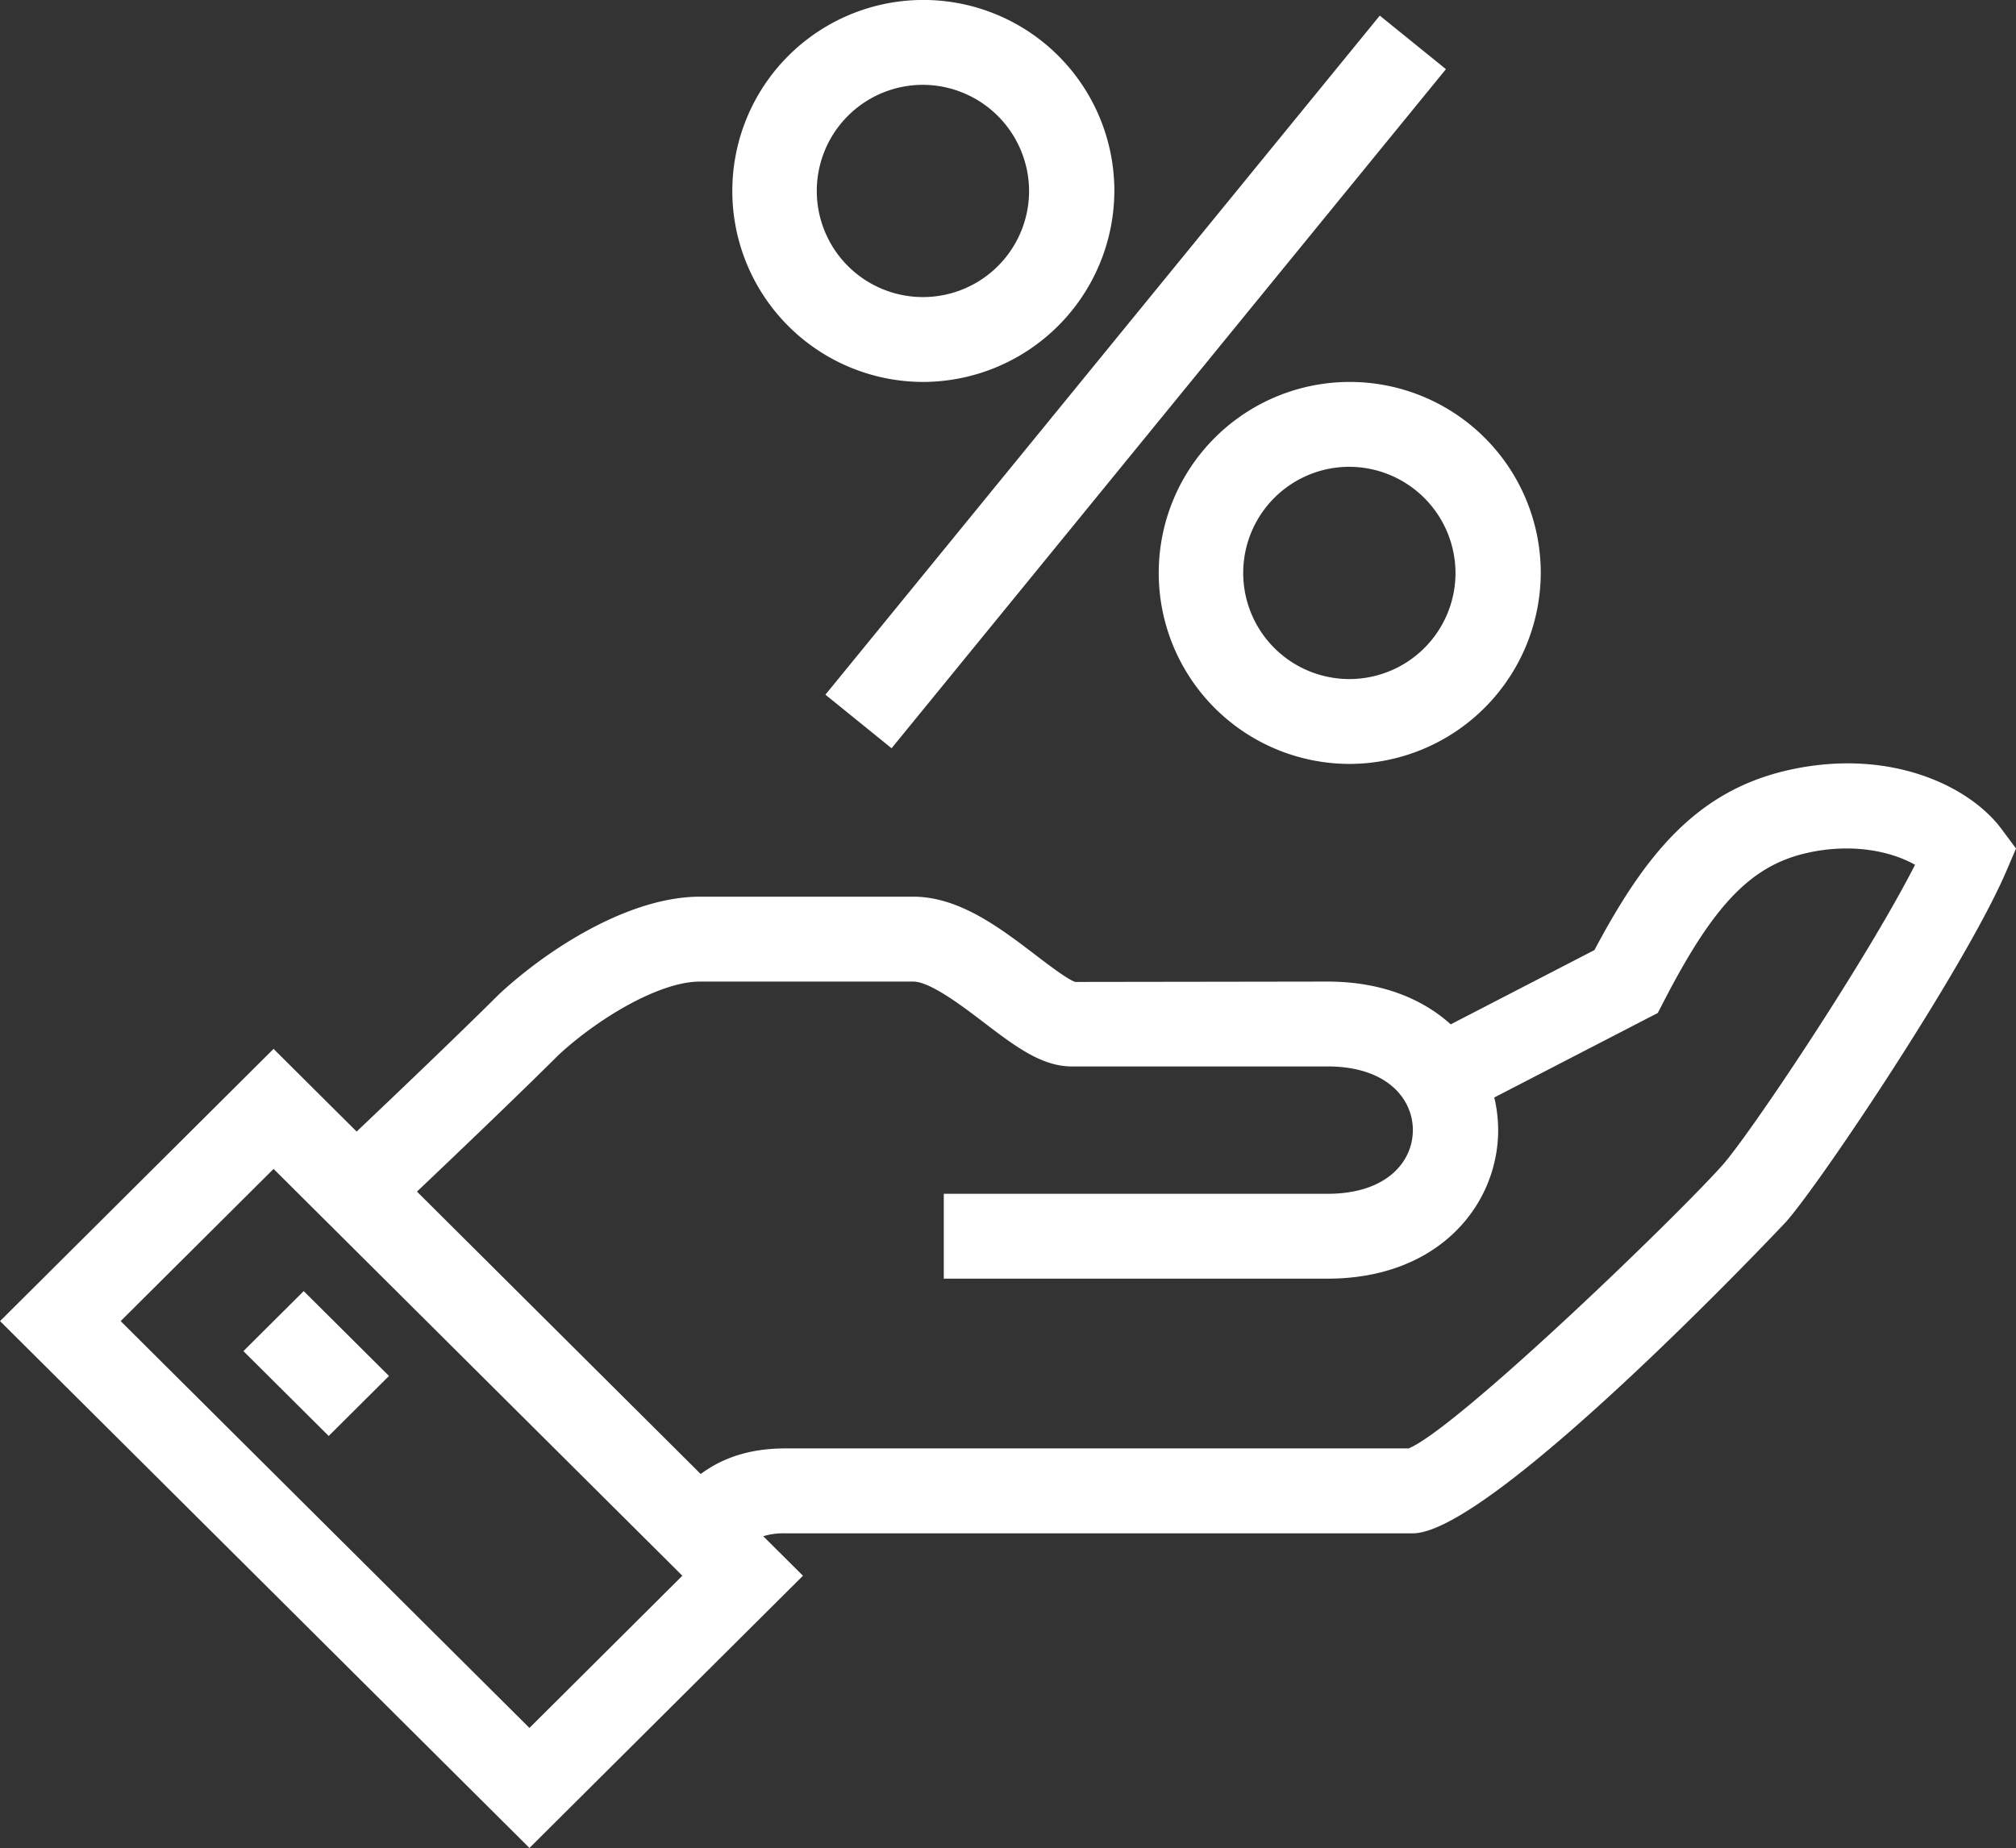 <svg xmlns="http://www.w3.org/2000/svg" width="507.121" height="464.94" viewBox="0 0 507.121 464.94">
  <rect x="0" y="0" width="507.121" height="464.94" fill="#333333" stroke="none"/>
  <defs>
    <style>
      .cls-1 {
        fill: #fff;
        fill-rule: evenodd;
      }
    </style>
  </defs>
  <path id="I1.svg" class="cls-1" d="M1153.68,1464.34c-10.45,24.33-47.05,78.9-55.48,88.32-0.71.79-73.84,78.32-93.83,78.32H846.51a17.5,17.5,0,0,0-5.548.73l9.991,9.94-68.8,68.49L648.983,1577.59l68.8-68.49,20.9,20.8c9.621-9.12,25.444-24.22,35.878-34.6,12.329-11.44,32.715-24.49,50.492-24.49h53.634c11.534,0,21.785,7.81,30.824,14.71,3.243,2.48,8.145,6.21,9.947,6.74l63.456-.09c13.427,0,23.792,4.27,30.982,10.76l36.16-18.69c12.73-24.01,25.63-39.92,48.43-45.19,25.18-5.82,45.62,3.56,53.95,14.72l3.66,4.92ZM717.787,1539.3l-38.466,38.29,102.828,102.35,38.466-38.29Zm385.553-79.45c-13.91,3.21-23.28,12.95-35.79,37.2l-1.57,3.02-41.13,21.26a35.648,35.648,0,0,1,.98,8.21c0,18.57-14.74,37.37-42.912,37.37H886.375v-21.35h96.543c14.817,0,21.452-8.04,21.452-16.02s-6.635-16.02-21.452-16.02H918.556c-7.589,0-14.31-5.12-22.083-11.05-5.383-4.1-13.518-10.3-17.782-10.3H825.057c-10.271,0-25.682,9.3-35.6,18.48-10.26,10.22-25.889,25.14-35.6,34.36l71.373,71.05c4.6-3.41,11.206-6.44,21.275-6.44h156.81c12.17-5.06,66.56-57.45,78.86-71.18,6.74-7.51,36.13-51.35,48.52-75.65C1124.88,1459.48,1114.96,1457.18,1103.34,1459.85ZM710.2,1585.14l15.168-15.1,21.454,21.35-15.168,15.1Zm278.078-147.73a48.05,48.05,0,1,1,48.269-48.05A48.218,48.218,0,0,1,988.281,1437.41Zm0-74.75a26.7,26.7,0,1,0,26.819,26.7A26.785,26.785,0,0,0,988.281,1362.66ZM856.6,1419.99l139.45-170.84,16.642,13.47L873.244,1433.47Zm24.414-78.68a48.051,48.051,0,1,1,48.271-48.05A48.219,48.219,0,0,1,881.012,1341.31Zm0-74.75a26.7,26.7,0,1,0,26.817,26.7A26.792,26.792,0,0,0,881.012,1266.56Z" transform="translate(-648.969 -1245.22)"/>
</svg>

